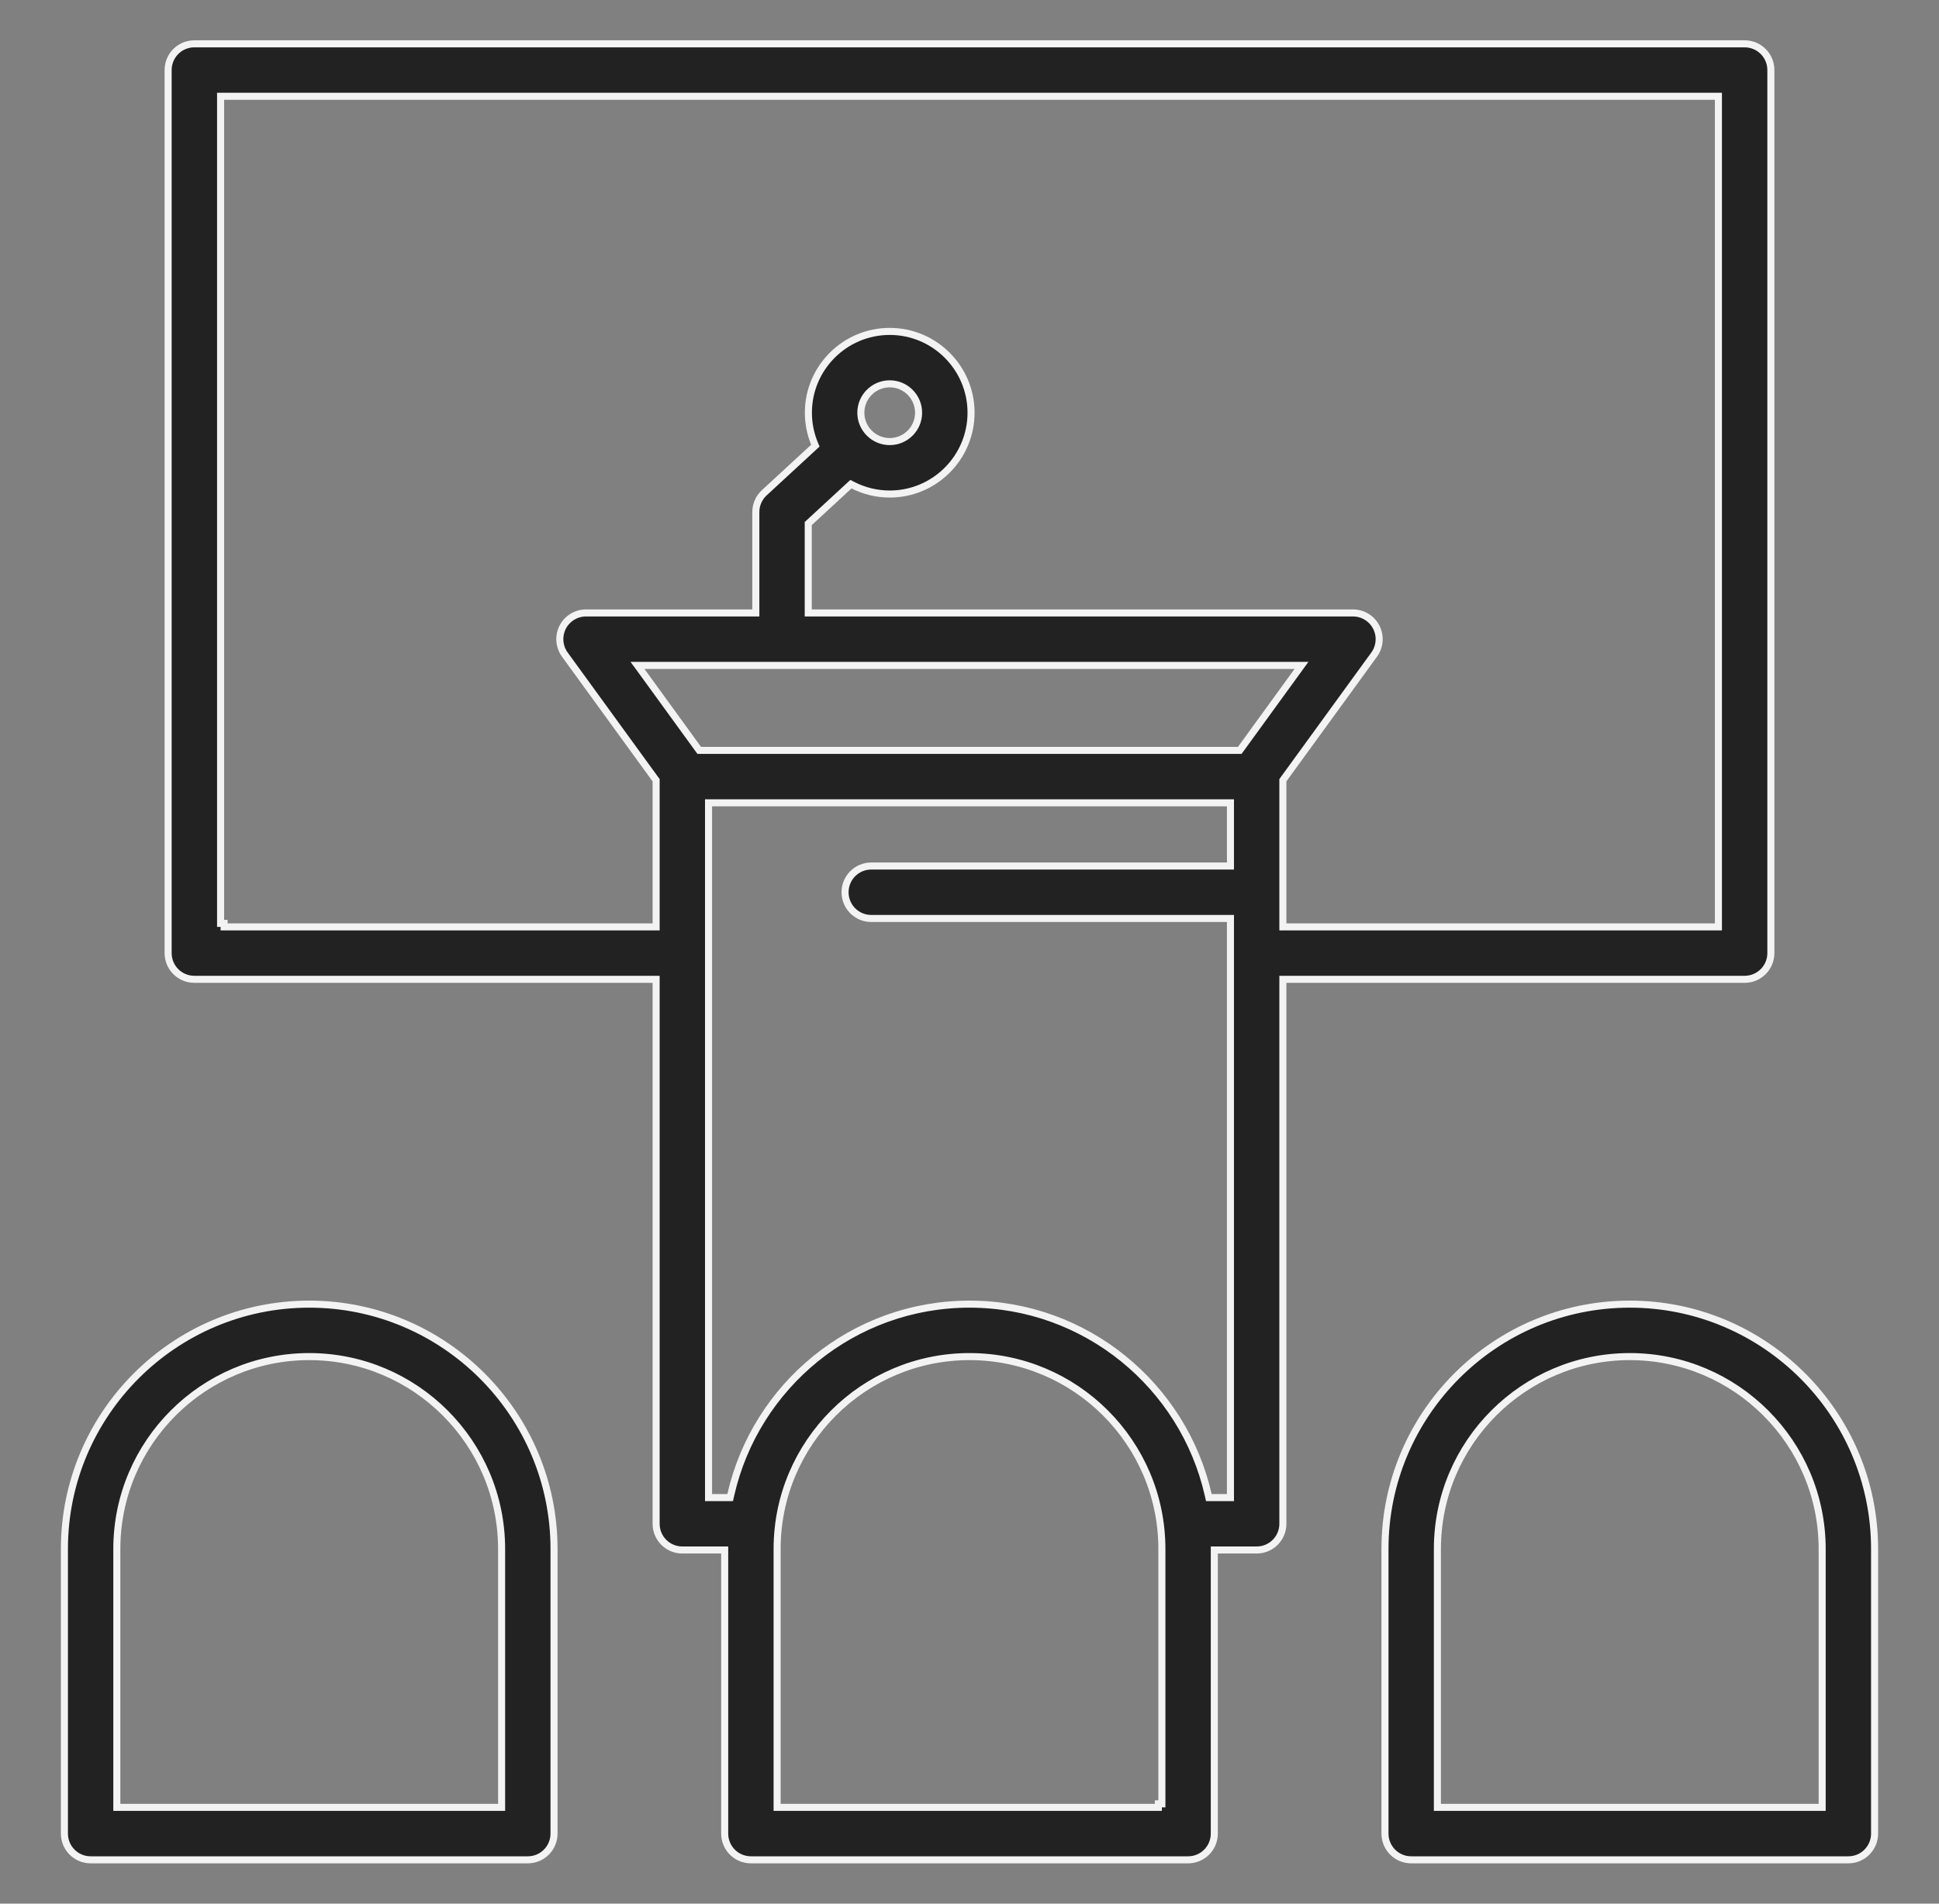 <svg xmlns="http://www.w3.org/2000/svg" width="55" height="54" viewBox="0 0 55 54" fill="none"><rect x="0" y="0" width="55" height="54" fill="#808080" stroke="none"/><path d="M18.611 27.88V27.78H18.511H5.513C5.102 27.78 4.769 27.447 4.769 27.037V1.987C4.769 1.576 5.102 1.243 5.513 1.243H49.487C49.898 1.243 50.231 1.576 50.231 1.987V27.037C50.231 27.447 49.898 27.78 49.487 27.78H36.489H36.389V27.88V43.225C36.389 43.636 36.056 43.968 35.646 43.968H34.544H34.444V44.069V52.013C34.444 52.424 34.111 52.757 33.7 52.757H21.3C20.889 52.757 20.556 52.424 20.556 52.013V44.069V43.968H20.456H19.354C18.944 43.968 18.611 43.636 18.611 43.225V27.88ZM6.357 2.731H6.257V2.831V26.093V26.193V26.193L6.357 26.193V26.293H18.511H18.611V26.193V22.165V22.132L18.591 22.106L16.021 18.568C15.857 18.341 15.834 18.042 15.96 17.793C16.087 17.544 16.344 17.387 16.623 17.387H21.339H21.439V17.287V14.525C21.439 14.318 21.526 14.119 21.678 13.979L21.678 13.979L23.077 12.688L23.128 12.641L23.101 12.577C22.991 12.309 22.93 12.015 22.93 11.707C22.93 10.435 23.965 9.401 25.237 9.401C26.509 9.401 27.544 10.435 27.544 11.707C27.544 12.979 26.509 14.014 25.237 14.014C24.864 14.014 24.511 13.924 24.199 13.766L24.137 13.734L24.086 13.781L22.959 14.821L22.926 14.851V14.895V17.287V17.387H23.026H38.377C38.656 17.387 38.913 17.544 39.039 17.793C39.166 18.042 39.143 18.341 38.979 18.568L36.408 22.106L36.389 22.133V22.165V26.193V26.293H36.489H48.643H48.743V26.193V2.831V2.731H48.643H6.357ZM19.804 21.245L19.834 21.286H19.885H35.115H35.166L35.196 21.245L36.802 19.033L36.917 18.875H36.721H18.279H18.082L18.198 19.033L19.804 21.245ZM22.043 51.169V51.269H22.143H32.757H32.857H32.857V51.169H32.957V43.938C32.957 40.929 30.509 38.482 27.5 38.482C24.491 38.482 22.043 40.929 22.043 43.938V51.169ZM34.271 42.403L34.289 42.481H34.368H34.802H34.902V42.381V26.154V26.054H34.802H24.713C24.303 26.054 23.97 25.721 23.97 25.31C23.97 24.899 24.303 24.566 24.713 24.566H34.802H34.902V24.466V22.873V22.773H34.802H20.198H20.098V22.873V42.381V42.481H20.198H20.631H20.711L20.729 42.403C21.43 39.311 24.199 36.994 27.5 36.994C30.801 36.994 33.57 39.311 34.271 42.403ZM14.128 51.269H14.228V51.169V43.938C14.228 40.929 11.78 38.482 8.771 38.482C5.762 38.482 3.314 40.929 3.314 43.938V51.169V51.269H3.414H14.128ZM51.586 51.269H51.686V51.169V43.938C51.686 40.929 49.238 38.482 46.229 38.482C43.22 38.482 40.772 40.929 40.772 43.938V51.169V51.269H40.872H51.586ZM25.237 10.888C24.785 10.888 24.418 11.255 24.418 11.707C24.418 12.159 24.785 12.526 25.237 12.526C25.689 12.526 26.056 12.159 26.056 11.707C26.056 11.256 25.689 10.888 25.237 10.888ZM1.827 43.938C1.827 40.109 4.942 36.994 8.771 36.994C12.6 36.994 15.715 40.109 15.715 43.938V52.013C15.715 52.424 15.382 52.757 14.972 52.757H2.571C2.16 52.757 1.827 52.424 1.827 52.013V43.938ZM39.285 43.938C39.285 40.109 42.4 36.994 46.229 36.994C50.058 36.994 53.173 40.109 53.173 43.938V52.013C53.173 52.424 52.84 52.757 52.429 52.757H40.029C39.618 52.757 39.285 52.424 39.285 52.013V43.938Z" fill="#222222" stroke="#F3F3F3" stroke-width="0.2"></path></svg>